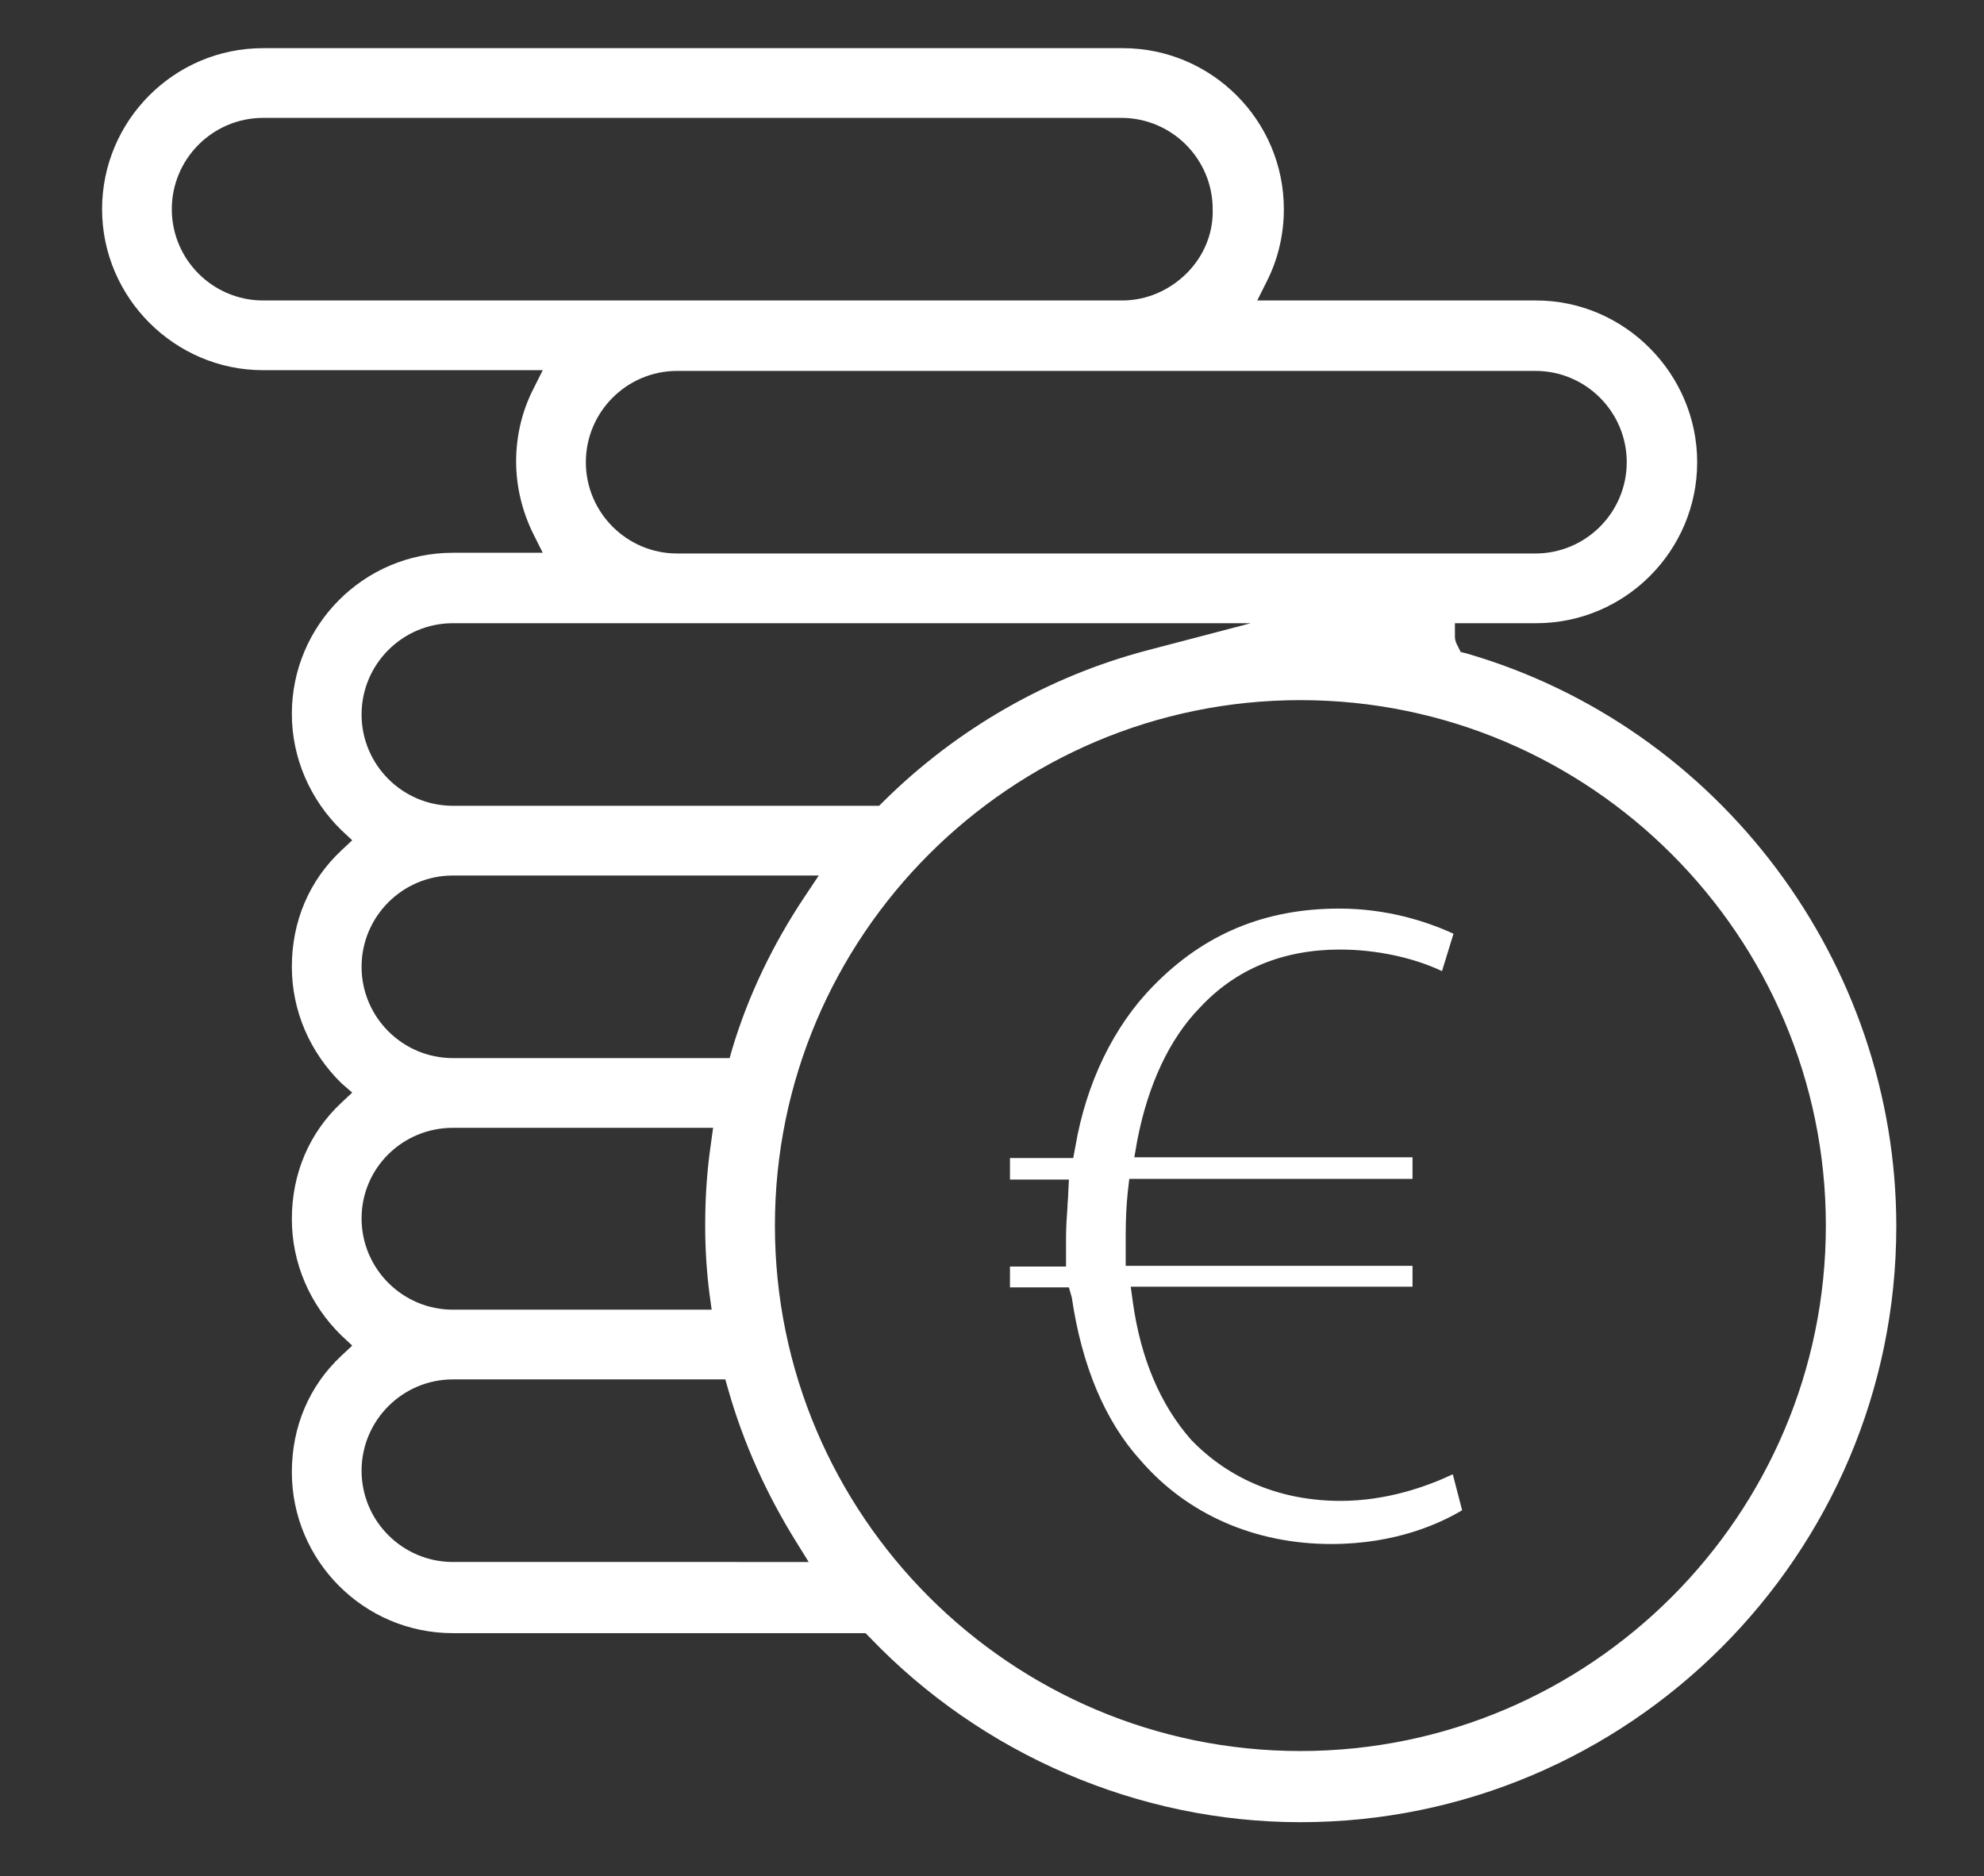 <?xml version="1.0" encoding="utf-8"?>
<!-- Generator: Adobe Illustrator 25.4.1, SVG Export Plug-In . SVG Version: 6.00 Build 0)  -->
<svg version="1.1" id="Capa_1" xmlns="http://www.w3.org/2000/svg" xmlns:xlink="http://www.w3.org/1999/xlink" x="0px" y="0px"
	 viewBox="0 0 276 261" style="enable-background:new 0 0 276 261;" xml:space="preserve">
<rect x="0" y="0" width="276" height="261" fill="#333333" stroke="none"/>
<style type="text/css">
	.st0{fill:#FFFFFF;}
</style>
<path class="st0" d="M63,227.2h57.4l0.6,0.6c15.6,16.3,37.4,25.7,59.9,25.7c45.7,0,82.9-37.2,82.9-82.9c0-36.7-24.6-69.5-59.8-79.7
	l-0.8-0.2l-0.4-0.8c-0.1-0.2-0.4-0.7-0.4-1.3v-1.9h11.3c12.4,0,22.4-10.1,22.4-22.4S226,41.8,213.7,41.8h-38.8l1.4-2.8
	c1.5-3,2.3-6.4,2.3-9.9c0-12.4-10.1-22.4-22.4-22.4H36.6c-12.4,0-22.4,10.1-22.4,22.4s10.1,22.4,22.4,22.4h38.9l-1.4,2.8
	c-1.5,3-2.3,6.4-2.3,9.9c0,3.4,0.8,6.8,2.3,9.9l1.4,2.8H63c-12.4,0-22.4,10.1-22.4,22.4c0,6.1,2.5,11.9,6.9,16.2l1.5,1.4l-1.5,1.4
	c-4.5,4.2-6.9,9.9-6.9,16.2c0,6.1,2.5,11.9,6.9,16.2L49,152l-1.5,1.4c-4.5,4.2-6.9,9.9-6.9,16.2c0,6.1,2.5,11.9,6.9,16.2l1.5,1.4
	l-1.5,1.4c-4.5,4.2-6.9,9.9-6.9,16.2C40.6,217.1,50.6,227.2,63,227.2z M254,170.5c0,40.3-32.8,73.1-73.1,73.1
	c-40.3,0-73.1-32.8-73.1-73.1c0-40.3,32.8-73.1,73.1-73.1C221.2,97.4,254,130.2,254,170.5z M213.6,51.6c7,0,12.7,5.7,12.7,12.7
	s-5.7,12.7-12.7,12.7H94.2c-7,0-12.7-5.7-12.7-12.7s5.7-12.7,12.7-12.7H213.6z M36.6,41.8c-7,0-12.7-5.7-12.7-12.7
	s5.7-12.7,12.7-12.7H156c7,0,12.7,5.7,12.7,12.7c0.1,3.3-1.2,6.5-3.6,8.9c-2.4,2.4-5.6,3.8-9,3.8H36.6z M63,86.7h111l-14.5,3.8
	c-13.6,3.6-26.3,10.8-36.6,21l-0.6,0.6H63c-7,0-12.7-5.7-12.7-12.7C50.3,92.4,56,86.7,63,86.7z M63,121.8h50.9l-2,3
	c-4.4,6.6-7.8,13.7-10,21l-0.4,1.4H63c-7,0-12.7-5.7-12.7-12.7C50.3,127.5,56,121.8,63,121.8z M63,156.9h36.2l-0.3,2.2
	c-0.5,3.4-0.8,7.1-0.8,11.4c0,3.2,0.2,6.4,0.6,9.5l0.3,2.2H63c-7,0-12.7-5.7-12.7-12.7C50.3,162.5,56,156.9,63,156.9z M63,191.9
	h37.9l0.4,1.4c2.1,7.4,5.3,14.5,9.4,21.1l1.8,2.9H63c-7,0-12.7-5.7-12.7-12.7C50.3,197.6,56,191.9,63,191.9z"/>
<path class="st0" d="M149.1,180.5c1.4,9.5,4.6,17.2,9.6,22.7l0,0c6.5,7.5,15.9,11.6,26.5,11.6c9,0,15.2-2.9,18.2-4.7l-1.3-5
	c-3.6,1.7-9.2,3.7-15.6,3.7c-8.2,0-15.4-2.9-20.8-8.5c-4.3-4.9-7-11.3-8.1-19.1l-0.3-2.2h39.2v-2.9h-39.9v-4.4c0-2.1,0.1-4.1,0.3-6
	l0.2-1.7h39.4v-3h-38.7l0.4-2.3c1.5-7.8,4.5-14.2,8.7-18.5c5-5.4,11.6-8.1,19.5-8.1c5,0,10.2,1.1,14.2,3l1.6-5.2
	c-3.7-1.7-9.2-3.5-15.9-3.5c-10.3,0-18.8,3.5-25.9,10.8c-5.5,5.6-9.3,13.5-10.8,22.3l-0.3,1.6h-8.8v3h8.2l-0.1,2
	c0,0.6-0.1,1.2-0.1,1.8c-0.1,1.4-0.2,2.8-0.2,4.3v4h-7.8v2.9h8.2L149.1,180.5z"/>
</svg>
